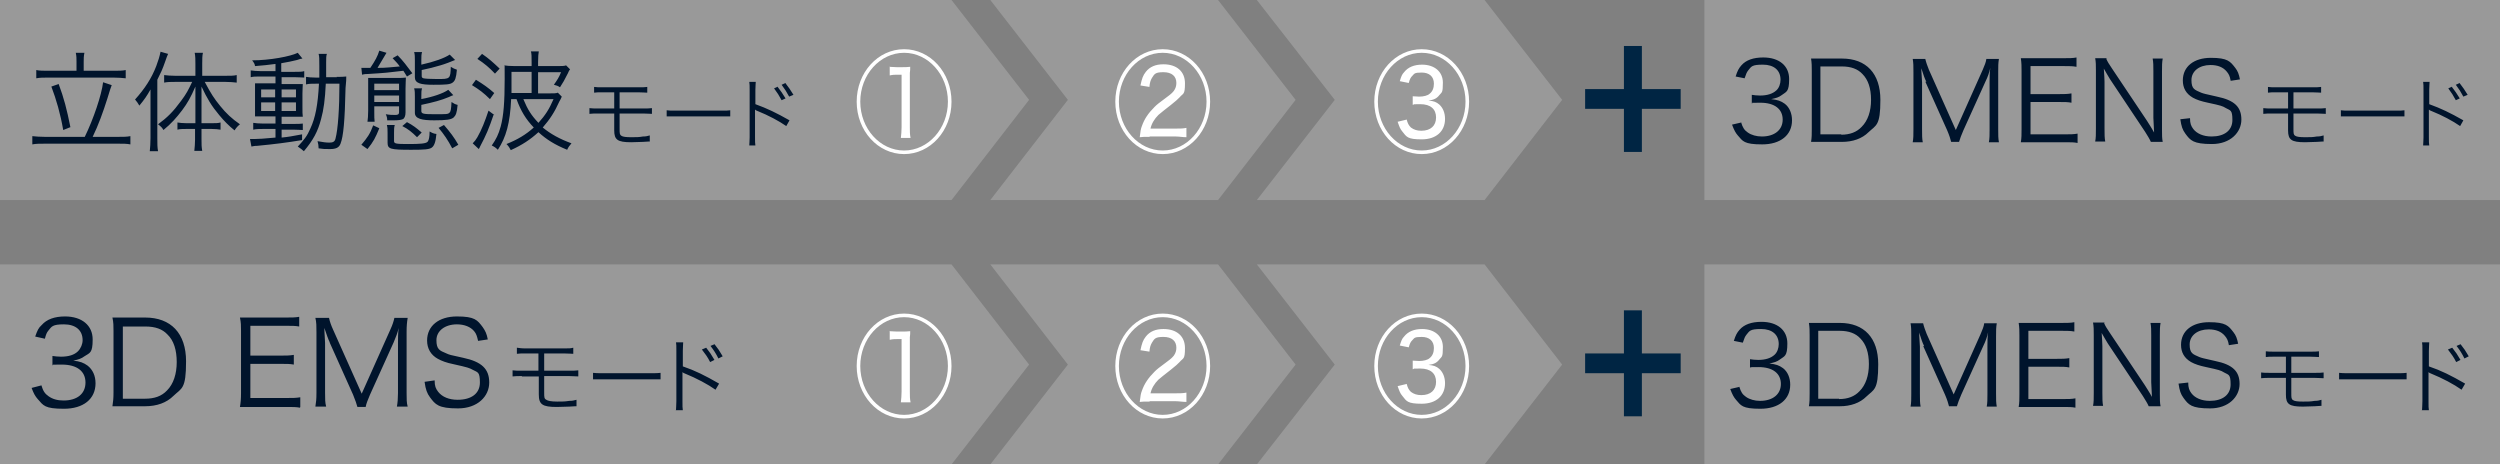 <svg xmlns="http://www.w3.org/2000/svg" id="_レイヤー_1" data-name="レイヤー 1" version="1.1" viewBox="0 0 696 129.3"><rect x="0" y="0" width="696" height="129.3" fill="#808080" stroke="none"/><defs><style>.cls-1{fill:#00142c}.cls-1,.cls-2,.cls-3,.cls-4{stroke-width:0}.cls-2{fill:#999}.cls-3{fill:#002543}.cls-4{fill:#fff}</style></defs><path d="M264.9 0H0v55.7h264.9l21.6-27.9zM474.5 0H696v55.7H474.5z" class="cls-2"/><path d="M339.1 0h-63.4l21.6 27.8-21.6 27.9h63.4l21.6-27.9z" class="cls-2"/><path d="M413.3 0h-63.4l21.7 27.8-21.7 27.9h63.4l21.6-27.9z" class="cls-2"/><path d="M457.1 12.8v12h10.8v5.5h-10.8v12h-5v-12h-10.8v-5.5h10.8v-12z" class="cls-3"/><path d="M23.6 38.1c2.4-4.9 4.7-11.7 5.1-15.2l2.4.8q-.3.7-1.2 3.7c-1.2 3.8-2.5 7.4-4.1 10.7h7.1c1.4 0 2.4 0 3.4-.2v2.3c-1-.2-1.9-.2-3.4-.2H12.5c-1.5 0-2.5 0-3.5.2v-2.3c1 .1 2 .2 3.5.2zm-2.3-20.9c0-.9 0-1.6-.2-2.5h2.4c-.2.9-.2 1.7-.2 2.5v2.5h8.2c1.5 0 2.6 0 3.5-.2v2.3c-1-.1-2-.2-3.5-.2h-18c-1.4 0-2.4 0-3.4.2v-2.3c.9.2 1.9.2 3.4.2h7.8zm-5 6.1c1.5 4 2.3 7.1 3.3 12.1l-2 .8c-.8-4.6-1.9-8.4-3.3-12.1l2-.7ZM41.9 28.6v-3.7c-1 1.8-1.7 2.8-3.1 4.5-.5-.8-.6-1-1.2-1.7 2.7-3 4.6-5.9 5.9-9.3.6-1.6.9-2.6 1.2-4l2.1.6c-.3.6-.4 1-.8 2.1-.8 2.3-1.2 3.1-2.2 5.1v16.3c0 1.5 0 2.5.2 3.6h-2.3c.1-1.1.2-2.1.2-3.7zm10 7.3c-1.1 0-1.8 0-2.5.2v-2c.7.1 1.4.2 2.5.2h2.5V24.1c-1.3 3-2.2 4.6-3.7 6.6-1.6 2.1-3 3.7-5.2 5.5-.4-.7-.6-.9-1.5-1.6 2.6-1.9 4.2-3.5 6.4-6.5 1.5-2 2-3 3.1-5.3h-4.8c-1.1 0-2.1 0-3 .2v-2.1c.8.1 1.8.2 3.1.2h5.6v-3.4c0-.9 0-2.1-.2-3h2.3c-.2.7-.2 1.9-.2 3v3.4h6.5c1.3 0 2.3 0 3.1-.2V23c-.9-.1-1.9-.2-3.1-.2H57c1.8 3.4 2.6 4.6 4.3 6.7s3.2 3.5 5.5 5.1c-.6.5-1 .9-1.5 1.7-1.6-1.3-2.9-2.6-4.3-4.3-2.1-2.5-3.3-4.5-4.9-7.9v10.2h2.8c1.1 0 1.8 0 2.5-.2v2c-.7-.1-1.4-.2-2.5-.2h-2.8v3c0 1.2 0 2 .2 3.1h-2.2c.1-1 .2-2 .2-3.1v-3h-2.6ZM76.7 17.8c-2.2.3-3.3.4-5.7.6-.1-.6-.2-.8-.8-1.6 4.9 0 10.7-1.1 12.7-2.1l1.3 1.6q-.4 0-1.5.4c-1.2.3-2.6.6-4.4.9V20H82c1.3 0 2.1 0 2.7-.2v1.8c-.6 0-1-.1-2.4-.1h-3.9v1.9h5.9c0 .6-.1 1.1-.1 2.7v3.5c0 1.5 0 2.3.1 2.9h-5.9v2h3.1c1.6 0 2.1 0 2.8-.1v1.8c-.6 0-1.1-.1-2.5-.1h-3.4v2.2c2-.2 3-.4 5.7-.9V39c-4.3.7-7.3 1.1-12.5 1.6-.8 0-1 .1-1.6.2l-.4-2.1h1.3c.9 0 2.7-.1 5.8-.4v-2.4h-3.4c-.9 0-2 0-2.8.2v-1.9c.7.1 1.5.2 2.8.2h3.4v-2H71v-9.2h5.7v-1.9h-4.2c-1.3 0-2 0-2.7.2v-1.9c.8.1 1.6.2 2.8.2h4.1v-2.1Zm-4 7.1v2.2h3.9v-2.2zm0 3.6v2.4h3.9v-2.4zm5.7-1.4h4v-2.2h-4zm0 3.8h4v-2.4h-4zm15.3-9.5c1.2 0 1.9 0 2.7-.1 0 .7 0 1.3-.2 3.2-.2 9.2-.6 13.5-1.4 15.5-.4 1.1-1.3 1.5-2.9 1.5s-1.9 0-3.2-.2c0-.7-.1-1.3-.3-2 1.6.3 2.4.4 3.3.4s1.5-.2 1.7-1.1c.7-2.6 1.1-8.5 1.1-15.3h-3.8c-.2 4.4-.6 7.3-1.3 9.8-.9 3.5-2.2 5.9-4.8 9-.4-.4-1.1-.9-1.7-1.3 1.7-1.8 2.6-2.9 3.5-5 1.4-3 2.1-6.6 2.4-12.5H88c-1.3 0-2 0-2.8.2v-2.1c.8.1 1.4.2 2.7.2h1v-3.1c0-2.2 0-2.7-.2-3.5H91c-.2.6-.2 1.2-.2 2.3v4.2h3ZM100.5 18.9h2.6c1.4-2.1 2-3.2 2.5-4.8l2 .6c-1.2 2-1.7 2.9-2.5 4.2 2.7 0 3.5-.2 6.2-.4-.7-1-1.1-1.3-2-2.3l1.4-.8c1.5 1.5 2.6 3 4.1 5l-1.5.9c-.5-.8-.6-1-1-1.6-4.2.5-4.9.6-9.9.9-.4 0-.9 0-1.6.2l-.2-1.9Zm.1 21.4c1.7-2 2.4-3 3.3-5.4l1.7.8c-1.1 2.7-1.6 3.7-3.3 5.8zm3.6-9.3c0 1.5 0 2.2.1 2.9h-2c.1-.8.2-1.6.2-3.1v-9.1h7.8c1.3 0 2 0 2.7-.1 0 .7-.1 1.5-.1 3.1v6.6c0 1-.3 1.7-.8 1.9q-.75.3-2.4.3h-1.9c0-.6-.1-1.1-.4-1.7 1.1.2 1.9.2 2.6.2s1.1-.1 1.1-.8v-1.6h-6.9v1.3Zm6.9-5.9v-1.8h-6.9v1.8zm0 3.3v-1.8h-6.9v1.8zm-1.2 6.4c-.2.7-.2 1.2-.2 2.1v2.4c0 .7.6.8 3.9.8s5.1-.1 5.5-.7c.3-.4.5-1.3.5-2.8.7.4 1.1.6 1.9.7-.2 2.2-.6 3.3-1.3 3.8s-2.1.6-5.7.6c-5.9 0-6.6-.2-6.6-2V37c0-.9 0-1.5-.2-2.2zm6.2 3.4c-1.4-1.4-2.5-2.3-4.1-3.1l1.3-1.1c1.7.9 2.6 1.6 4.1 2.9zm1.1-10.6c3.3-.6 6.2-1.6 7.6-2.6l1.4 1.5c-.4.1-.5.2-1.2.5-2.1.9-4.4 1.5-7.7 2.2v1.7c0 .8.6.9 3.8.9s3.6 0 4-.4c.4-.3.5-1 .6-3 .8.5.9.6 1.7.8-.2 2.3-.5 2.9-1.1 3.5-.7.6-2 .8-5.4.8s-5.4-.4-5.4-2.1v-4.5c0-1 0-1.6-.2-2.3h2.2c-.2.6-.2 1.2-.2 2.2v.8Zm.1-9.6c3.6-.8 6.4-1.8 7.9-2.8l1.5 1.5c-.9.4-3 1.2-4.1 1.5-2 .6-2.9.8-5.2 1.3V21c0 .5 0 .6.5.8.4.1 1.8.2 3.8.2 3.6 0 3.7 0 3.8-3.4.8.5.9.5 1.7.8-.2 2.3-.5 3.1-1.2 3.6s-1.7.6-5.3.6-5.2-.4-5.2-2.1v-4.7c0-1 0-1.6-.2-2.3h2.2c-.2.7-.2 1.2-.2 2.2zm8.6 23.3c-1.2-2.3-2.3-3.9-3.8-5.7l1.5-.8c1.8 2.1 2.8 3.4 4 5.5zM132.5 22.2c2.1 1.3 3.4 2.2 5.1 3.7l-1.2 1.7c-1.7-1.7-2.9-2.6-5-3.9zm4.9 9.8c-1.3 3.8-2 5.5-3.8 8.9 0 0 0 .1-.3.6l-1.7-1.6c.6-.6.8-.9 1.3-1.7 1.2-2.1 2.1-4.4 3.1-7.4l1.6 1.2Zm.4-11.5c-1.6-1.7-2.9-2.8-4.9-4.1l1.3-1.4c1.9 1.3 3.1 2.4 4.9 4.1zm4.5 7.1c-.3 6.7-1.4 10.6-3.7 14.1-.6-.6-.9-.8-1.7-1.2 1.2-1.7 1.9-3.1 2.5-5.3.8-3 1.1-6.8 1.1-13.2s0-2.9-.1-3.8c.6.1 1.5.2 3 .2h4.6v-1.1c0-1.5 0-2.4-.2-3h2.2c-.1.6-.2 1.4-.2 3v1.1h5c1.6 0 2.3 0 2.8-.2l1.1 1.1c-.2.2-.4.6-.6 1.1-.9 1.8-1.4 2.7-2.2 3.9-.6-.4-.9-.5-1.7-.7.9-1.3 1.4-2 2-3.5h-6.4V26h3.1c1.2 0 2 0 2.4-.2l1.1 1.1c-.2.5-.3.7-.7 1.4-1.3 2.9-2.6 4.9-4.6 7.2 2.2 1.8 4.7 3.2 8 4.4-.6.7-.9 1.1-1.2 1.8-3.4-1.4-5.7-2.8-8-4.9-2.3 2.1-4.6 3.6-7.7 5-.3-.6-.6-1.1-1.2-1.7 3-1.2 5.4-2.6 7.6-4.6-2.2-2.3-3.6-4.6-4.8-7.9zm5.7-1.7V20h-5.6v5.9zm-2.3 1.7c1.2 2.9 2.2 4.5 4.2 6.6 1.9-2.1 3-3.8 4.2-6.6h-8.3ZM166.6 31.6c-1.1 0-1.7 0-2.5.1v-1.6c.8.1 1.2.1 2.5.1h4.4v-4.5h-3.2c-1.2 0-1.8 0-2.4.1v-1.6c.7.1 1.1.1 2.5.1h9.8c1.3 0 1.8 0 2.5-.1v1.6c-.6 0-1.2-.1-2.5-.1h-5.2v4.5h6.5c1.3 0 1.7 0 2.5-.1v1.6c-.7 0-1.3-.1-2.5-.1h-6.5v4.2c0 1.3 0 1.7.5 2 .4.3 1.3.4 2.8.4s2 0 3.2-.2c.8 0 1.2-.1 1.9-.3v1.7h-.3c-.2 0-.3 0-1.6.1-.8 0-2.3.1-3.3.1-3.8 0-4.7-.7-4.7-3.3v-4.7zM185.6 30.7c.6.1 1.2.1 2.7.1h12.4c1.6 0 1.9 0 2.6-.1v1.7h-17.7v-1.8ZM208.6 40.5c0-.6.1-1.1.1-2.2V25c0-1.1 0-1.6-.1-2.2h1.8c0 .6-.1 1-.1 2.2v4c3.3 1.2 5.8 2.4 9.5 4.5l-.9 1.6c-2-1.4-5-3-8-4.2-.3-.1-.5-.2-.7-.4v7.7c0 1.2 0 1.7.1 2.3h-1.8Zm7.9-16.3c1 1.3 1.2 1.6 2.2 3.2l-1.1.5c-.7-1.3-1.2-2.1-2.1-3.3l1.1-.5Zm2.2-1c1 1.3 1.2 1.6 2.2 3.2l-1.2.5c-.7-1.3-1.2-2.1-2.1-3.3l1.1-.5ZM484.7 34c.5 1.6.9 2.2 1.9 2.9s2.4 1.1 3.9 1.1c3.5 0 5.8-1.8 5.8-4.7s-2.2-4.7-6.2-4.7-1.6 0-2.4.2v-2.4c.7.1 1.4.2 2.3.2 2 0 3.5-.5 4.5-1.4.8-.7 1.2-1.9 1.2-3 0-2.6-1.8-4.2-4.9-4.2s-3.2.5-4.1 1.6c-.4.5-.6 1-1 2.2l-2.5-.5c.5-1.6.9-2.3 1.6-3.1 1.3-1.5 3.4-2.2 6.1-2.2 4.4 0 7.2 2.3 7.2 6s-.8 3.5-2.1 4.5c-.8.6-1.5.8-2.9 1.1 1.8.2 2.7.5 3.8 1.3 1.3 1 2 2.7 2 4.6 0 4.1-3.2 6.7-8.3 6.7s-5.4-.9-6.8-2.5c-.6-.7-1-1.4-1.6-3l2.6-.6ZM504.4 19.8c0-1.3 0-2.2-.2-3.5h8.6c6.8 0 10.7 4.2 10.7 11.5s-1.2 7-3.3 9c-1.8 1.8-4.4 2.7-7.4 2.7h-8.6c.2-1.2.2-2.1.2-3.6V19.6Zm8.2 17.7c2.4 0 4.3-.7 5.7-2.2 1.7-1.7 2.6-4.3 2.6-7.5s-.8-5.6-2.4-7.2q-1.95-2.1-5.7-2.1h-6v18.9h5.8ZM536.3 22.8c-.5-1-.8-1.9-1.4-3.8 0 1.3.2 3.2.2 3.9V36c0 1.6 0 2.6.2 3.6h-2.8c.2-1.1.2-2 .2-3.6V20c0-1.5 0-2.5-.2-3.6h3.5c.2.9.6 2 1 3l7.5 16.8 7.5-16.8c.5-1.2.9-2.1 1-3h3.5c-.2 1.2-.2 2-.2 3.6v16c0 1.7 0 2.5.2 3.6h-2.8c.2-1 .2-2.1.2-3.6V22.7c0-.9 0-2.5.2-3.8-.3 1.3-.7 2.5-1.3 3.7l-6.2 13.7c-.6 1.4-.9 2.2-1.2 3.2h-2.2c-.2-.8-.5-1.8-1.1-3.2L536 22.7ZM578.4 39.8c-1-.2-1.8-.2-3.4-.2h-12.4c.2-1.2.2-2.1.2-3.6V19.7c0-1.3 0-2.1-.2-3.5h12.1c1.3 0 2.4 0 3.4-.2v2.6c-1.1-.2-1.9-.2-3.4-.2h-9.4v7.8h8c1.3 0 2.3 0 3.4-.2v2.6c-1-.2-1.8-.2-3.4-.2h-8v9h9.7c1.4 0 2.3 0 3.4-.2zM586.4 16.4c.3.7.7 1.4 1.6 2.7l9.7 14.5c.3.5 1.3 2 2 3.3-.1-2.4-.2-3.8-.2-4.1v-13c0-1.5 0-2.4-.2-3.5h2.8c-.2 1.1-.2 2-.2 3.5v16.3c0 1.5 0 2.4.2 3.4h-3.3c-.4-.9-.8-1.5-1.6-2.8L587.4 22c-.2-.4-1.3-2.1-1.7-2.9.1 1.4.2 2.9.2 3.7v13c0 1.6 0 2.6.2 3.6h-2.8c.2-1 .2-2 .2-3.6V19.6c0-1.4 0-2.3-.2-3.4h3.2ZM621 22.4c-.2-1.2-.5-1.8-1.1-2.5q-1.5-1.8-4.5-1.8c-3.1 0-5.3 1.7-5.3 4.2s.9 2.7 2.7 3.5c.8.3.9.3 4.4 1.1 4.9 1 6.8 2.9 6.8 6.4s-3 6.8-8.2 6.8-6-1-7.4-2.9c-.8-1.1-1.1-2-1.4-4l2.7-.3c0 1.5.3 2.2.9 3 1 1.3 2.8 2.1 5.1 2.1 3.6 0 5.8-1.7 5.8-4.6s-.6-2.6-1.8-3.3c-1-.6-1.3-.7-5-1.5-1.9-.4-3.1-.8-4.2-1.4-1.9-1.1-2.8-2.7-2.8-4.8 0-3.9 3.1-6.3 7.8-6.3s5.4 1 6.8 2.8c.7.9 1 1.7 1.3 3.2l-2.6.4ZM632.6 31.6c-1.1 0-1.7 0-2.5.1v-1.6c.8.1 1.2.1 2.5.1h4.4v-4.5h-3.2c-1.2 0-1.8 0-2.4.1v-1.6c.7.1 1.1.1 2.5.1h9.8c1.3 0 1.8 0 2.5-.1v1.6c-.6 0-1.2-.1-2.5-.1h-5.2v4.5h6.5c1.3 0 1.7 0 2.5-.1v1.6c-.7 0-1.3-.1-2.5-.1h-6.5v4.2c0 1.3 0 1.7.5 2 .4.3 1.3.4 2.8.4s2 0 3.2-.2c.8 0 1.2-.1 1.9-.3v1.7h-.3c-.2 0-.3 0-1.6.1-.8 0-2.3.1-3.3.1-3.8 0-4.7-.7-4.7-3.3v-4.7zM651.7 30.7c.6.1 1.2.1 2.7.1h12.4c1.6 0 1.9 0 2.6-.1v1.7h-17.7v-1.8ZM674.6 40.5c0-.6.1-1.1.1-2.2V25c0-1.1 0-1.6-.1-2.2h1.8c0 .6-.1 1-.1 2.2v4c3.3 1.2 5.8 2.4 9.5 4.5l-.9 1.6c-2-1.4-5-3-8-4.2-.3-.1-.5-.2-.7-.4v7.7c0 1.2 0 1.7.1 2.3h-1.8Zm8-16.3c1 1.3 1.2 1.6 2.2 3.2l-1.1.5c-.7-1.3-1.2-2.1-2.1-3.3l1.1-.5Zm2.2-1c1 1.3 1.2 1.6 2.2 3.2l-1.2.5c-.7-1.3-1.2-2.1-2.1-3.3l1.1-.5Z" class="cls-1"/><path d="M264.9 28.3c0 8.1-5.9 14.6-13.2 14.6s-13.2-6.5-13.2-14.6 5.9-14.6 13.2-14.6 13.2 6.5 13.2 14.6m-25.4 0c0 7.5 5.5 13.6 12.2 13.6s12.2-6.1 12.2-13.6-5.5-13.6-12.2-13.6-12.2 6.1-12.2 13.6m8.1-9.7c.6 0 1.2.1 2 .1h1.7c.8 0 1.1 0 2.1-.1 0 .6 0 1.1-.1 1.7v15.1c0 1.3 0 2 .2 3h-2.7c.1-1 .2-1.8.2-3V20.8h-1.2c-.7 0-1.2 0-2.1.2v-2.5ZM336.9 28.3c0 8.1-5.9 14.6-13.2 14.6s-13.2-6.5-13.2-14.6 5.9-14.6 13.2-14.6 13.2 6.5 13.2 14.6m-25.4 0c0 7.5 5.5 13.6 12.2 13.6s12.2-6.1 12.2-13.6-5.5-13.6-12.2-13.6-12.2 6.1-12.2 13.6m8.5 9.8c-1.5 0-1.9 0-2.7.1.2-1.8.3-2.3.6-3.1.7-2 1.8-3.6 3.5-5.3.8-.8 1.1-1 3.5-2.8 1.1-.8 1.5-1.2 1.9-1.7.5-.7.7-1.4.7-2.2 0-1.9-1.3-3-3.6-3s-2.5.5-3.2 1.6c-.4.7-.6 1.3-.7 2.5l-2.5-.4c.4-1.9.7-2.8 1.5-3.8 1.1-1.4 2.7-2.1 4.9-2.1 3.7 0 6 2 6 5.3s-.5 2.7-1.5 3.9c-.6.6-1 1-2.4 2.1-1.7 1.3-2.9 2.3-3.5 2.8-1.1 1.1-1.9 2.4-2.2 3.8h7.1c1.2 0 1.9 0 2.9-.2v2.6c-1.1 0-2-.2-3-.2h-7.2ZM409 28.3c0 8.1-5.9 14.6-13.2 14.6s-13.2-6.5-13.2-14.6 5.9-14.6 13.2-14.6S409 20.2 409 28.3m-25.4 0c0 7.5 5.5 13.6 12.2 13.6S408 35.8 408 28.3s-5.5-13.6-12.2-13.6-12.2 6.1-12.2 13.6m8 4.9c.3 1.2.6 1.7 1.2 2.3.8.6 1.7.9 2.9.9 2.6 0 4.1-1.4 4.1-3.7s-1.5-3.7-4.4-3.7-1.2 0-2.1.2v-2.4c.5 0 1.3.1 1.8.1 1.2 0 2.4-.3 2.9-.8.8-.6 1.2-1.6 1.2-2.8 0-2-1.3-3.1-3.4-3.1s-2 .3-2.6.9c-.5.5-.7.9-1 2l-2.5-.5c.4-1.3.6-1.9 1.2-2.5 1.1-1.4 2.8-2.1 5-2.1 3.5 0 5.8 2 5.8 5s-.3 2.6-1 3.5-1.5 1.3-3 1.5c1.4.1 2.2.4 3 1.1 1 .9 1.6 2.3 1.6 4 0 3.5-2.5 5.7-6.5 5.7s-4.2-.7-5.4-2.2c-.6-.7-.8-1.3-1.3-2.7l2.5-.6Z" class="cls-4"/><path d="M264.9 73.6H0v55.7h264.9l21.6-27.8zM474.5 73.6H696v55.7H474.5z" class="cls-2"/><path d="M339.1 73.6h-63.4l21.6 27.9-21.6 27.8h63.4l21.6-27.8z" class="cls-2"/><path d="M413.3 73.6h-63.4l21.7 27.9-21.7 27.8h63.4l21.6-27.8z" class="cls-2"/><path d="M457.1 86.4v12h10.8v5.5h-10.8v12h-5v-12h-10.8v-5.5h10.8v-12z" class="cls-3"/><path d="M11.5 107.2c.5 1.7 1 2.4 2 3.1q1.65 1.2 4.2 1.2c3.8 0 6.1-1.9 6.1-5s-2.3-5-6.6-5-1.7 0-2.6.2v-2.6c.7.1 1.5.2 2.4.2 2.1 0 3.7-.5 4.7-1.5.8-.8 1.3-2 1.3-3.1 0-2.8-2-4.4-5.2-4.4s-3.4.6-4.3 1.7c-.5.6-.7 1.1-1 2.3l-2.7-.6c.6-1.7.9-2.4 1.8-3.2 1.4-1.6 3.6-2.4 6.5-2.4 4.7 0 7.7 2.5 7.7 6.4s-.8 3.7-2.3 4.7c-.8.6-1.6.9-3.1 1.2 1.9.2 2.9.6 4 1.4 1.4 1.1 2.2 2.8 2.2 4.9 0 4.4-3.4 7.1-8.8 7.1s-5.7-.9-7.3-2.7c-.7-.8-1.1-1.5-1.7-3.1l2.7-.7ZM31.6 92.1c0-1.4 0-2.3-.3-3.7h9.1c7.2 0 11.4 4.4 11.4 12.2s-1.2 7.4-3.5 9.6c-1.9 1.9-4.6 2.9-7.9 2.9h-9.1c.2-1.3.3-2.2.3-3.9V91.9Zm8.8 18.9c2.6 0 4.6-.7 6.1-2.3 1.8-1.8 2.7-4.6 2.7-7.9s-.8-6-2.6-7.7c-1.4-1.5-3.4-2.2-6.1-2.2h-6.3V111zM83.5 113.5c-1-.2-1.9-.2-3.6-.2H66.8c.2-1.2.3-2.2.3-3.9V92.1c0-1.4 0-2.3-.3-3.7h12.9c1.4 0 2.5 0 3.6-.2v2.7c-1.1-.2-2-.2-3.6-.2h-10V99h8.5c1.4 0 2.4 0 3.6-.2v2.7c-1.1-.2-1.9-.2-3.6-.2h-8.5v9.5H80c1.5 0 2.4 0 3.6-.2v2.7ZM91.8 95.3c-.5-1-.8-2-1.5-4 0 1.4.2 3.4.2 4.2v13.9c0 1.7 0 2.7.3 3.8h-3c.2-1.2.3-2.1.3-3.8v-17c0-1.6 0-2.7-.3-3.9h3.8c.2 1 .6 2.1 1.1 3.2l8 17.9 8-17.9c.6-1.3.9-2.3 1.1-3.2h3.7c-.2 1.2-.3 2.2-.3 3.9v17c0 1.8 0 2.7.3 3.8h-3c.2-1.1.3-2.3.3-3.8V95.3c0-.9 0-2.7.2-4-.3 1.3-.8 2.6-1.4 4l-6.6 14.6c-.6 1.5-1 2.3-1.2 3.4h-2.3c-.2-.8-.6-1.9-1.2-3.4l-6.5-14.5ZM133.1 94.9c-.3-1.3-.5-2-1.1-2.7-1-1.2-2.7-1.9-4.8-1.9-3.3 0-5.7 1.8-5.7 4.4s.9 2.9 2.8 3.7c.9.4.9.4 4.6 1.2 5.2 1.1 7.3 3.1 7.3 6.9s-3.2 7.2-8.7 7.2-6.3-1.1-7.8-3.1c-.8-1.1-1.2-2.1-1.5-4.3l2.8-.4c0 1.6.3 2.3 1 3.2 1.1 1.4 3 2.2 5.4 2.2 3.9 0 6.2-1.8 6.2-4.8s-.6-2.8-1.9-3.5c-1.1-.6-1.4-.7-5.4-1.6-2-.4-3.3-.9-4.4-1.5-2-1.1-3-2.9-3-5.1 0-4.1 3.3-6.7 8.3-6.7s5.7 1 7.2 3c.7 1 1.1 1.8 1.4 3.4zM145.3 104.7c-1.2 0-1.8 0-2.6.1v-1.7c.8.1 1.3.1 2.6.1h4.6v-4.8h-3.4c-1.3 0-1.9 0-2.6.1v-1.7c.8.1 1.2.2 2.6.2H157c1.4 0 1.9 0 2.6-.2v1.7c-.7 0-1.3-.1-2.6-.1h-5.5v4.8h6.9c1.3 0 1.8 0 2.6-.1v1.7c-.8 0-1.4-.1-2.6-.1h-6.9v4.5c0 1.4 0 1.8.6 2.1.4.3 1.4.5 3 .5s2.1 0 3.4-.2c.9 0 1.2-.1 2-.3v1.8h-.3c-.2 0-.3 0-1.7.1-.8 0-2.5.1-3.5.1-4 0-5-.7-5-3.5v-5h-4.7ZM165.1 103.8c.7.1 1.3.1 2.8.1h13.2c1.7 0 2 0 2.8-.1v1.8h-18.8v-1.9ZM188.2 114.1c0-.6.1-1.2.1-2.4V97.6c0-1.2 0-1.8-.1-2.3h2c0 .6-.1 1.1-.1 2.4v4.3c3.5 1.2 6.1 2.5 10.1 4.8l-1 1.7c-2.1-1.5-5.3-3.2-8.5-4.5-.3-.1-.5-.2-.7-.4v8.2c0 1.3 0 1.8.1 2.4h-2Zm8.4-17.3c1.1 1.4 1.3 1.7 2.3 3.4l-1.2.6c-.7-1.4-1.3-2.2-2.3-3.5zm2.3-1c1.1 1.4 1.3 1.7 2.3 3.4l-1.2.6c-.7-1.4-1.2-2.2-2.2-3.5l1.2-.5ZM484.2 107.6c.5 1.6.9 2.2 1.9 2.9s2.4 1.1 3.9 1.1c3.5 0 5.8-1.8 5.8-4.7s-2.2-4.7-6.2-4.7-1.6 0-2.4.2V100c.7.1 1.4.2 2.3.2 2 0 3.5-.5 4.5-1.4.8-.7 1.2-1.9 1.2-3 0-2.6-1.8-4.2-4.9-4.2s-3.2.5-4.1 1.6c-.4.5-.6 1-1 2.2l-2.5-.5c.5-1.6.9-2.3 1.6-3.1 1.3-1.5 3.4-2.2 6.1-2.2 4.4 0 7.2 2.3 7.2 6s-.8 3.5-2.1 4.5c-.8.6-1.5.8-2.9 1.1 1.8.2 2.7.5 3.8 1.3 1.3 1 2 2.7 2 4.6 0 4.1-3.2 6.7-8.3 6.7s-5.4-.9-6.8-2.5c-.6-.7-1-1.4-1.6-3l2.6-.6ZM503.8 93.4c0-1.3 0-2.2-.2-3.5h8.6c6.8 0 10.7 4.2 10.7 11.5s-1.2 7-3.3 9c-1.8 1.8-4.4 2.7-7.4 2.7h-8.6c.2-1.2.2-2.1.2-3.6V93.2Zm8.2 17.7c2.4 0 4.3-.7 5.7-2.2 1.7-1.7 2.6-4.3 2.6-7.5s-.8-5.6-2.4-7.2q-1.95-2.1-5.7-2.1h-6V111h5.8ZM535.7 96.4c-.5-1-.8-1.9-1.4-3.8 0 1.3.2 3.2.2 3.9v13.1c0 1.6 0 2.6.2 3.6h-2.8c.2-1.1.2-2 .2-3.6v-16c0-1.5 0-2.5-.2-3.6h3.5c.2.9.6 2 1 3l7.5 16.8 7.5-16.8c.5-1.2.9-2.1 1-3h3.5c-.2 1.2-.2 2-.2 3.6v16c0 1.7 0 2.5.2 3.6h-2.8c.2-1 .2-2.1.2-3.6V96.3c0-.9 0-2.5.2-3.8-.3 1.3-.7 2.5-1.3 3.7l-6.2 13.7c-.6 1.4-.9 2.2-1.2 3.2h-2.2c-.2-.8-.5-1.8-1.1-3.2l-6.1-13.6ZM577.8 113.5c-1-.2-1.8-.2-3.4-.2H562c.2-1.2.2-2.1.2-3.6V93.4c0-1.3 0-2.1-.2-3.5h12.1c1.3 0 2.4 0 3.4-.2v2.6c-1.1-.2-1.9-.2-3.4-.2h-9.4v7.8h8c1.3 0 2.3 0 3.4-.2v2.6c-1-.2-1.8-.2-3.4-.2h-8v9h9.7c1.4 0 2.3 0 3.4-.2zM585.8 90c.3.7.7 1.4 1.6 2.7l9.7 14.5c.3.5 1.3 2 2 3.3-.1-2.4-.2-3.8-.2-4.1v-13c0-1.5 0-2.4-.2-3.5h2.8c-.2 1.1-.2 2-.2 3.5v16.3c0 1.5 0 2.4.2 3.4h-3.3c-.4-.9-.8-1.5-1.6-2.8l-9.8-14.7c-.2-.4-1.3-2.1-1.7-2.9.1 1.4.2 2.9.2 3.7v13c0 1.6 0 2.6.2 3.6h-2.8c.2-1 .2-2 .2-3.6V93.2c0-1.4 0-2.3-.2-3.4h3.2ZM620.5 96c-.2-1.2-.5-1.8-1.1-2.5q-1.5-1.8-4.5-1.8c-3.1 0-5.3 1.7-5.3 4.2s.9 2.7 2.7 3.5c.8.3.9.3 4.4 1.1 4.9 1 6.8 2.9 6.8 6.4s-3 6.8-8.2 6.8-6-1-7.4-2.9c-.8-1.1-1.1-2-1.4-4l2.7-.3c0 1.5.3 2.2.9 3 1 1.3 2.8 2.1 5.1 2.1 3.6 0 5.8-1.7 5.8-4.6s-.6-2.6-1.8-3.3c-1-.6-1.3-.7-5-1.5-1.9-.4-3.1-.8-4.2-1.4-1.9-1.1-2.8-2.7-2.8-4.8 0-3.9 3.1-6.3 7.8-6.3s5.4 1 6.8 2.8c.7.9 1 1.7 1.3 3.2l-2.6.4ZM632 105.2c-1.1 0-1.7 0-2.5.1v-1.6c.8.1 1.2.1 2.5.1h4.4v-4.5h-3.2c-1.2 0-1.8 0-2.4.1v-1.6c.7.1 1.1.1 2.5.1h9.8c1.3 0 1.8 0 2.5-.1v1.6c-.6 0-1.2-.1-2.5-.1h-5.2v4.5h6.5c1.3 0 1.7 0 2.5-.1v1.6c-.7 0-1.3-.1-2.5-.1h-6.5v4.2c0 1.3 0 1.7.5 2 .4.3 1.3.4 2.8.4s2 0 3.2-.2c.8 0 1.2-.1 1.9-.3v1.7h-.3c-.2 0-.3 0-1.6.1-.8 0-2.3.1-3.3.1-3.8 0-4.7-.7-4.7-3.3v-4.7zM651.2 103.8c.7.1 1.3.1 2.8.1h13.2c1.7 0 2 0 2.8-.1v1.8h-18.8v-1.9ZM674.3 114.1c0-.6.1-1.2.1-2.4V97.6c0-1.2 0-1.8-.1-2.3h2c0 .6-.1 1.1-.1 2.4v4.3c3.5 1.2 6.1 2.5 10.1 4.8l-1 1.7c-2.1-1.5-5.3-3.2-8.5-4.5-.3-.1-.5-.2-.7-.4v8.2c0 1.3 0 1.8.1 2.4h-2Zm8.4-17.3c1.1 1.4 1.3 1.7 2.3 3.4l-1.2.6c-.7-1.4-1.3-2.2-2.3-3.5zm2.3-1c1.1 1.4 1.3 1.7 2.3 3.4l-1.2.6c-.7-1.4-1.2-2.2-2.2-3.5l1.2-.5Z" class="cls-1"/><path d="M264.9 101.9c0 8.1-5.9 14.6-13.2 14.6s-13.2-6.5-13.2-14.6 5.9-14.6 13.2-14.6 13.2 6.5 13.2 14.6m-25.4 0c0 7.5 5.5 13.6 12.2 13.6s12.2-6.1 12.2-13.6-5.5-13.6-12.2-13.6-12.2 6.1-12.2 13.6m8.1-9.7c.6 0 1.2.1 2 .1h1.7c.8 0 1.1 0 2.1-.1 0 .6 0 1.1-.1 1.7V109c0 1.3 0 2 .2 3h-2.7c.1-1 .2-1.8.2-3V94.4h-1.2c-.7 0-1.2 0-2.1.2v-2.5ZM336.9 101.9c0 8.1-5.9 14.6-13.2 14.6s-13.2-6.5-13.2-14.6 5.9-14.6 13.2-14.6 13.2 6.5 13.2 14.6m-25.4 0c0 7.5 5.5 13.6 12.2 13.6s12.2-6.1 12.2-13.6-5.5-13.6-12.2-13.6-12.2 6.1-12.2 13.6m8.5 9.9c-1.5 0-1.9 0-2.7.1.2-1.8.3-2.3.6-3.1.7-2 1.8-3.6 3.5-5.3.8-.8 1.1-1 3.5-2.8 1.1-.8 1.5-1.2 1.9-1.7.5-.7.7-1.4.7-2.2 0-1.9-1.3-3-3.6-3s-2.5.5-3.2 1.6c-.4.7-.6 1.3-.7 2.5l-2.5-.4c.4-1.9.7-2.8 1.5-3.8 1.1-1.4 2.7-2.1 4.9-2.1 3.7 0 6 2 6 5.3s-.5 2.7-1.5 3.9c-.6.6-1 1-2.4 2.1-1.7 1.3-2.9 2.3-3.5 2.8-1.1 1.1-1.9 2.4-2.2 3.8h7.1c1.2 0 1.9 0 2.9-.2v2.6c-1.1 0-2-.2-3-.2h-7.2ZM409 101.9c0 8.1-5.9 14.6-13.2 14.6s-13.2-6.5-13.2-14.6 5.9-14.6 13.2-14.6 13.2 6.5 13.2 14.6m-25.4 0c0 7.5 5.5 13.6 12.2 13.6s12.2-6.1 12.2-13.6-5.5-13.6-12.2-13.6-12.2 6.1-12.2 13.6m8 4.9c.3 1.2.6 1.7 1.2 2.3.8.6 1.7.9 2.9.9 2.6 0 4.1-1.4 4.1-3.7s-1.5-3.7-4.4-3.7-1.2 0-2.1.2v-2.4c.5 0 1.3.1 1.8.1 1.2 0 2.4-.3 2.9-.8.8-.6 1.2-1.6 1.2-2.8 0-2-1.3-3.1-3.4-3.1s-2 .3-2.6.9c-.5.5-.7.9-1 2l-2.5-.5c.4-1.3.6-1.9 1.2-2.5 1.1-1.4 2.8-2.1 5-2.1 3.5 0 5.8 2 5.8 5s-.3 2.6-1 3.5-1.5 1.3-3 1.5c1.4.1 2.2.4 3 1.1 1 .9 1.6 2.3 1.6 4 0 3.5-2.5 5.7-6.5 5.7s-4.2-.7-5.4-2.2c-.6-.7-.8-1.3-1.3-2.7l2.5-.6Z" class="cls-4"/></svg>